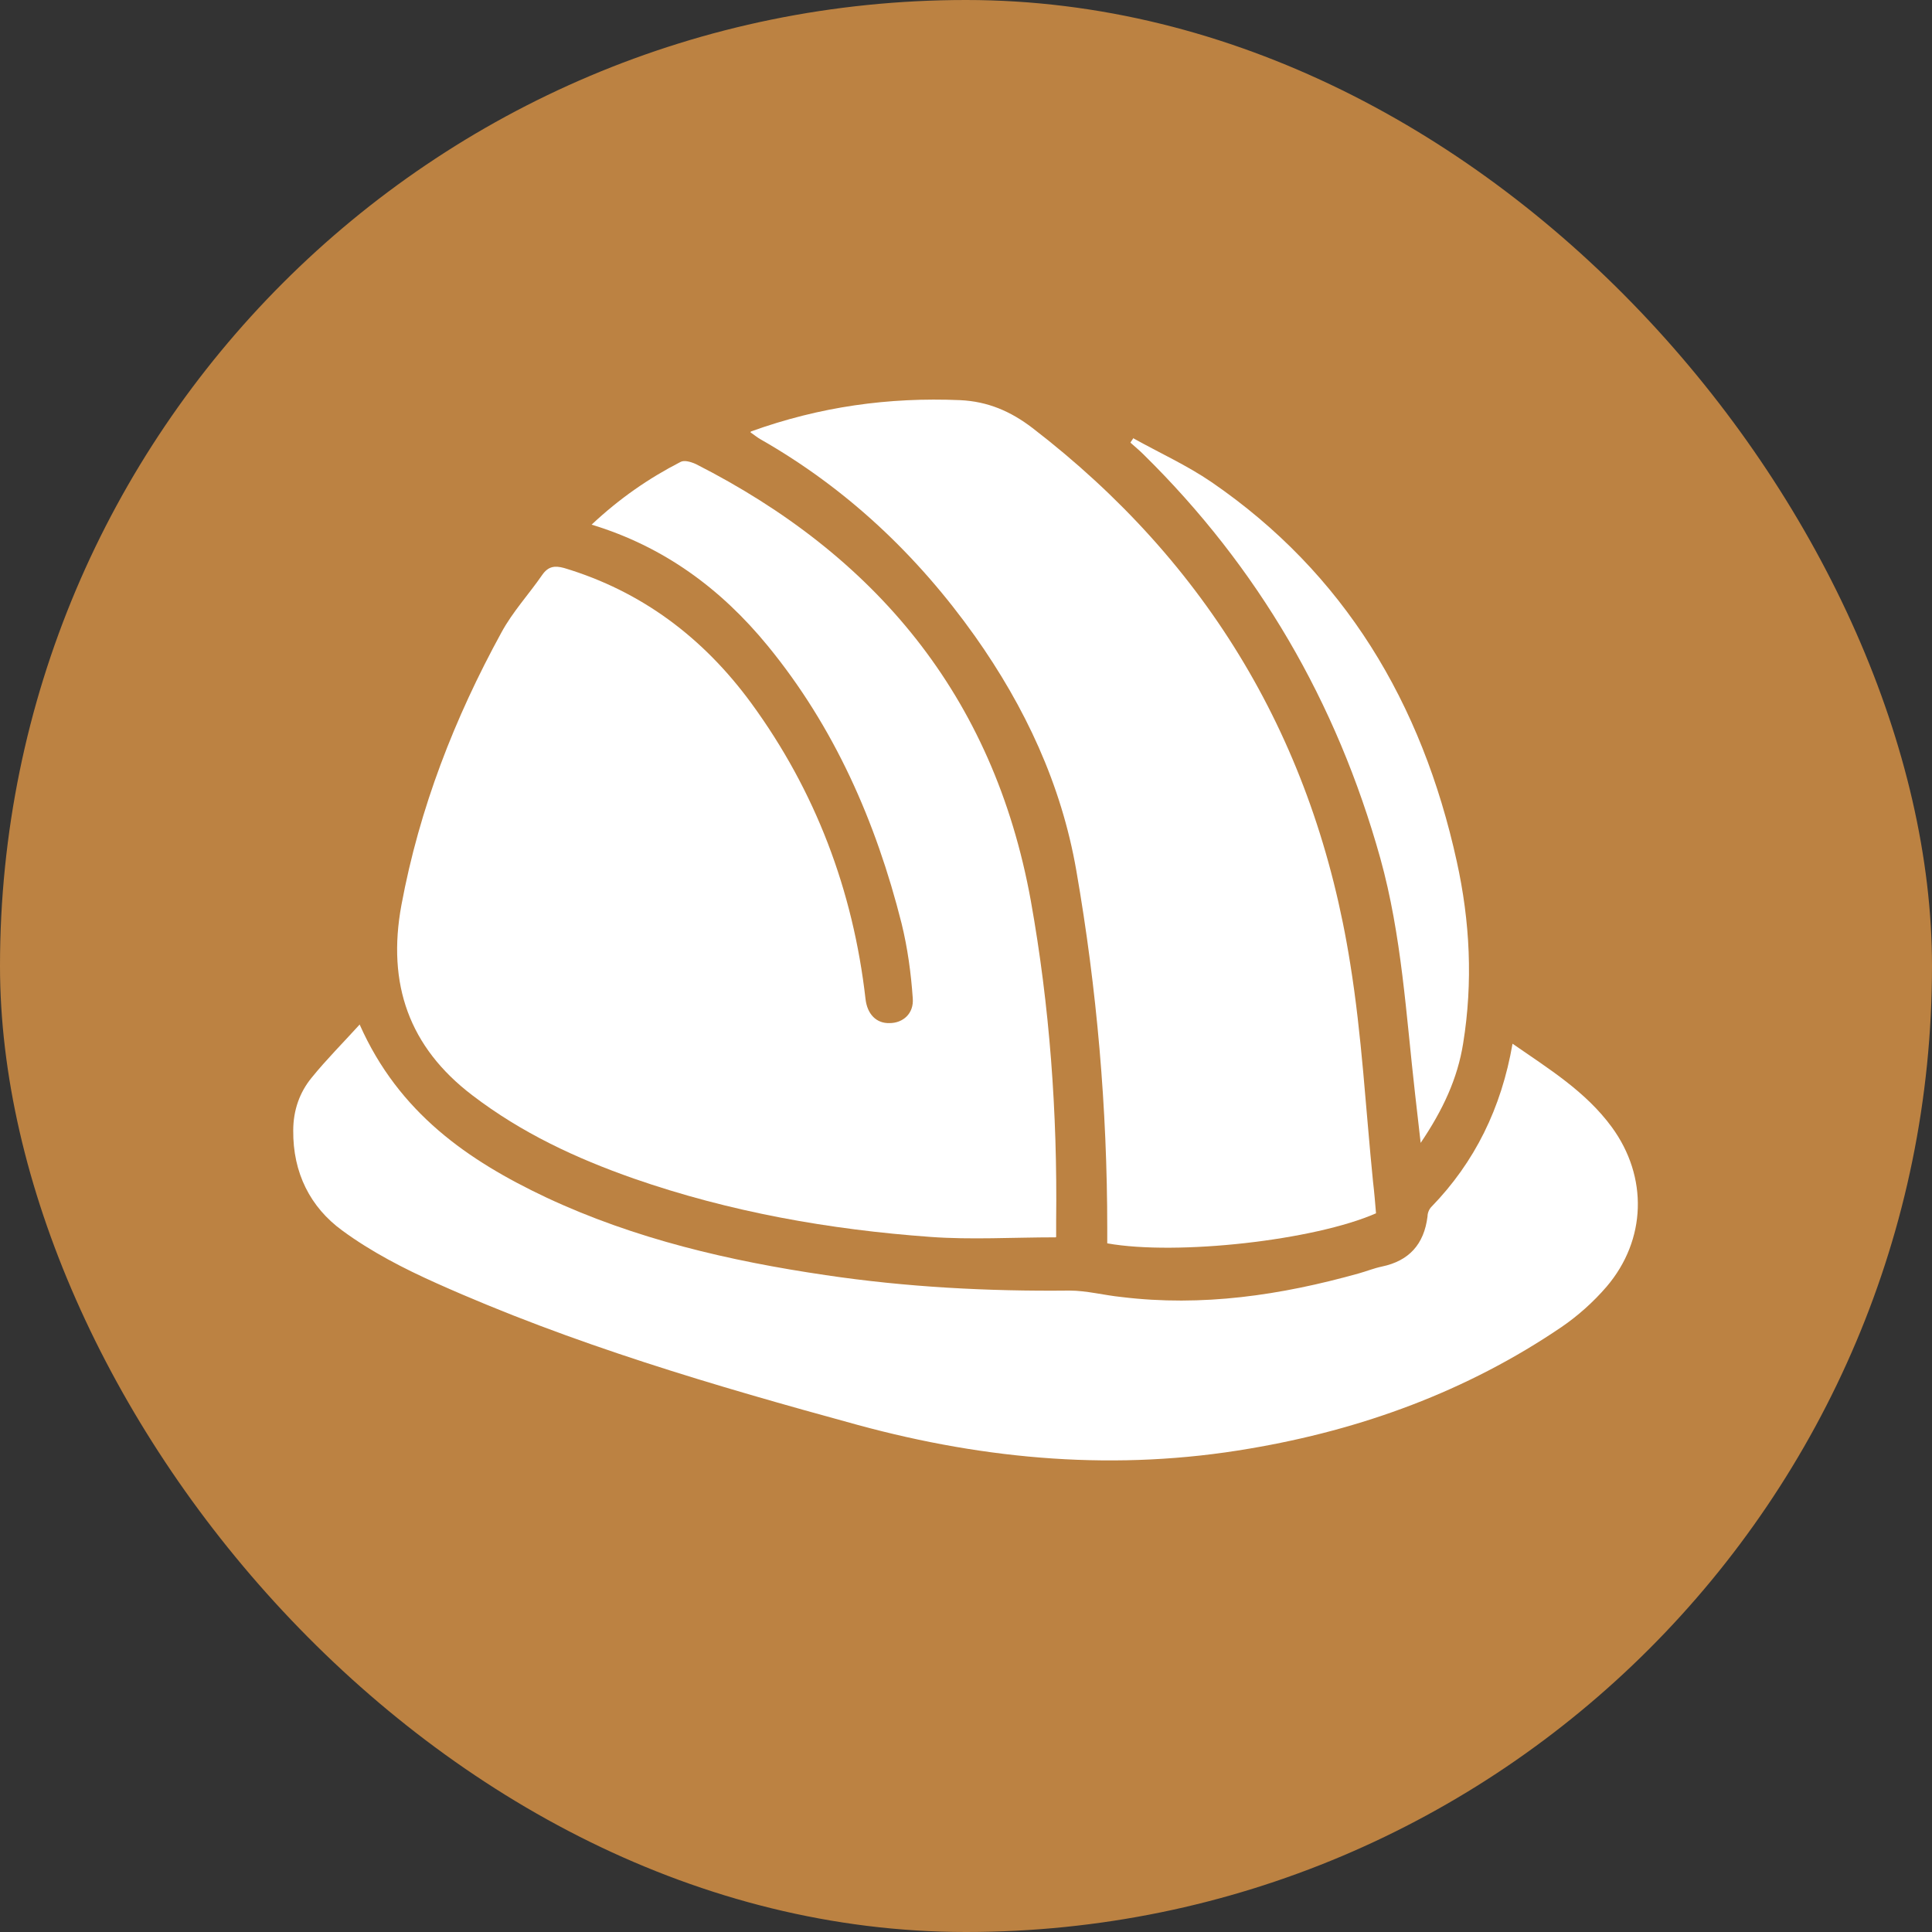 <?xml version="1.0" encoding="UTF-8"?> <svg xmlns="http://www.w3.org/2000/svg" id="Layer_2" data-name="Layer 2" viewBox="0 0 45 45"><rect x="0" y="0" width="45" height="45" fill="#333333" stroke="none"/><defs><style> .cls-1 { fill: #fff; } .cls-1, .cls-2 { stroke-width: 0px; } .cls-2 { fill: #bc8242; } </style></defs><g id="ICONS"><g id="TH_Builder_copy_2" data-name="TH Builder copy 2"><g><rect class="cls-2" x="0" y="0" width="45" height="45" rx="22.5" ry="22.5"></rect><g><path class="cls-1" d="m24.59,28.82c-1.01,0-1.97.06-2.92-.01-2.35-.17-4.67-.58-6.91-1.36-1.34-.47-2.61-1.06-3.76-1.94-1.47-1.12-1.99-2.59-1.65-4.43.42-2.26,1.24-4.36,2.33-6.35.26-.48.64-.89.95-1.34.14-.2.29-.22.51-.16,1.8.54,3.24,1.62,4.36,3.15,1.49,2.04,2.37,4.35,2.66,6.89.04.35.25.57.56.56.31,0,.57-.22.54-.58-.04-.58-.12-1.17-.26-1.74-.6-2.38-1.57-4.58-3.12-6.47-1.09-1.33-2.42-2.31-4.1-2.82.65-.61,1.33-1.08,2.07-1.46.09-.05.25,0,.36.05,4.15,2.11,6.93,5.37,7.8,10.17.44,2.46.62,4.94.59,7.45,0,.13,0,.26,0,.38Z"></path><path class="cls-1" d="m8.38,23.87c.91,2.05,2.52,3.16,4.34,4.02,2.07.97,4.27,1.48,6.51,1.81,1.88.28,3.78.38,5.68.36.4,0,.81.11,1.21.15,1.88.23,3.71-.04,5.53-.55.18-.05.35-.12.54-.16.62-.13.98-.51,1.06-1.17,0-.08.04-.17.09-.22,1.01-1.04,1.63-2.3,1.89-3.8.85.59,1.7,1.11,2.31,1.94.85,1.16.81,2.63-.12,3.72-.31.36-.67.68-1.05.94-2.21,1.5-4.66,2.39-7.26,2.83-3.08.53-6.12.27-9.13-.55-3.33-.91-6.64-1.88-9.81-3.3-.76-.34-1.52-.73-2.2-1.23-.74-.54-1.15-1.34-1.14-2.33,0-.47.15-.89.43-1.23.34-.42.73-.81,1.12-1.24Z"></path><path class="cls-1" d="m17.49,10.05c1.61-.58,3.21-.8,4.87-.73.65.03,1.18.26,1.69.65,4.08,3.14,6.58,7.29,7.4,12.48.27,1.67.36,3.38.53,5.07.03.25.05.5.07.74-1.43.63-4.63.99-6.26.7,0-.11,0-.22,0-.34,0-2.8-.24-5.58-.72-8.34-.35-2.02-1.2-3.82-2.36-5.46-1.35-1.9-3-3.45-5-4.59-.07-.04-.13-.09-.23-.16Z"></path><path class="cls-1" d="m26.4,10.21c.61.34,1.25.63,1.82,1.02,3.09,2.12,4.9,5.14,5.71,8.83.31,1.4.38,2.82.15,4.24-.13.82-.47,1.55-.99,2.32-.05-.44-.09-.79-.13-1.14-.21-1.84-.31-3.69-.81-5.49-1.02-3.65-2.85-6.78-5.51-9.4-.1-.1-.21-.19-.31-.28.02-.04.05-.07.07-.11Z"></path></g></g></g></g></svg> 